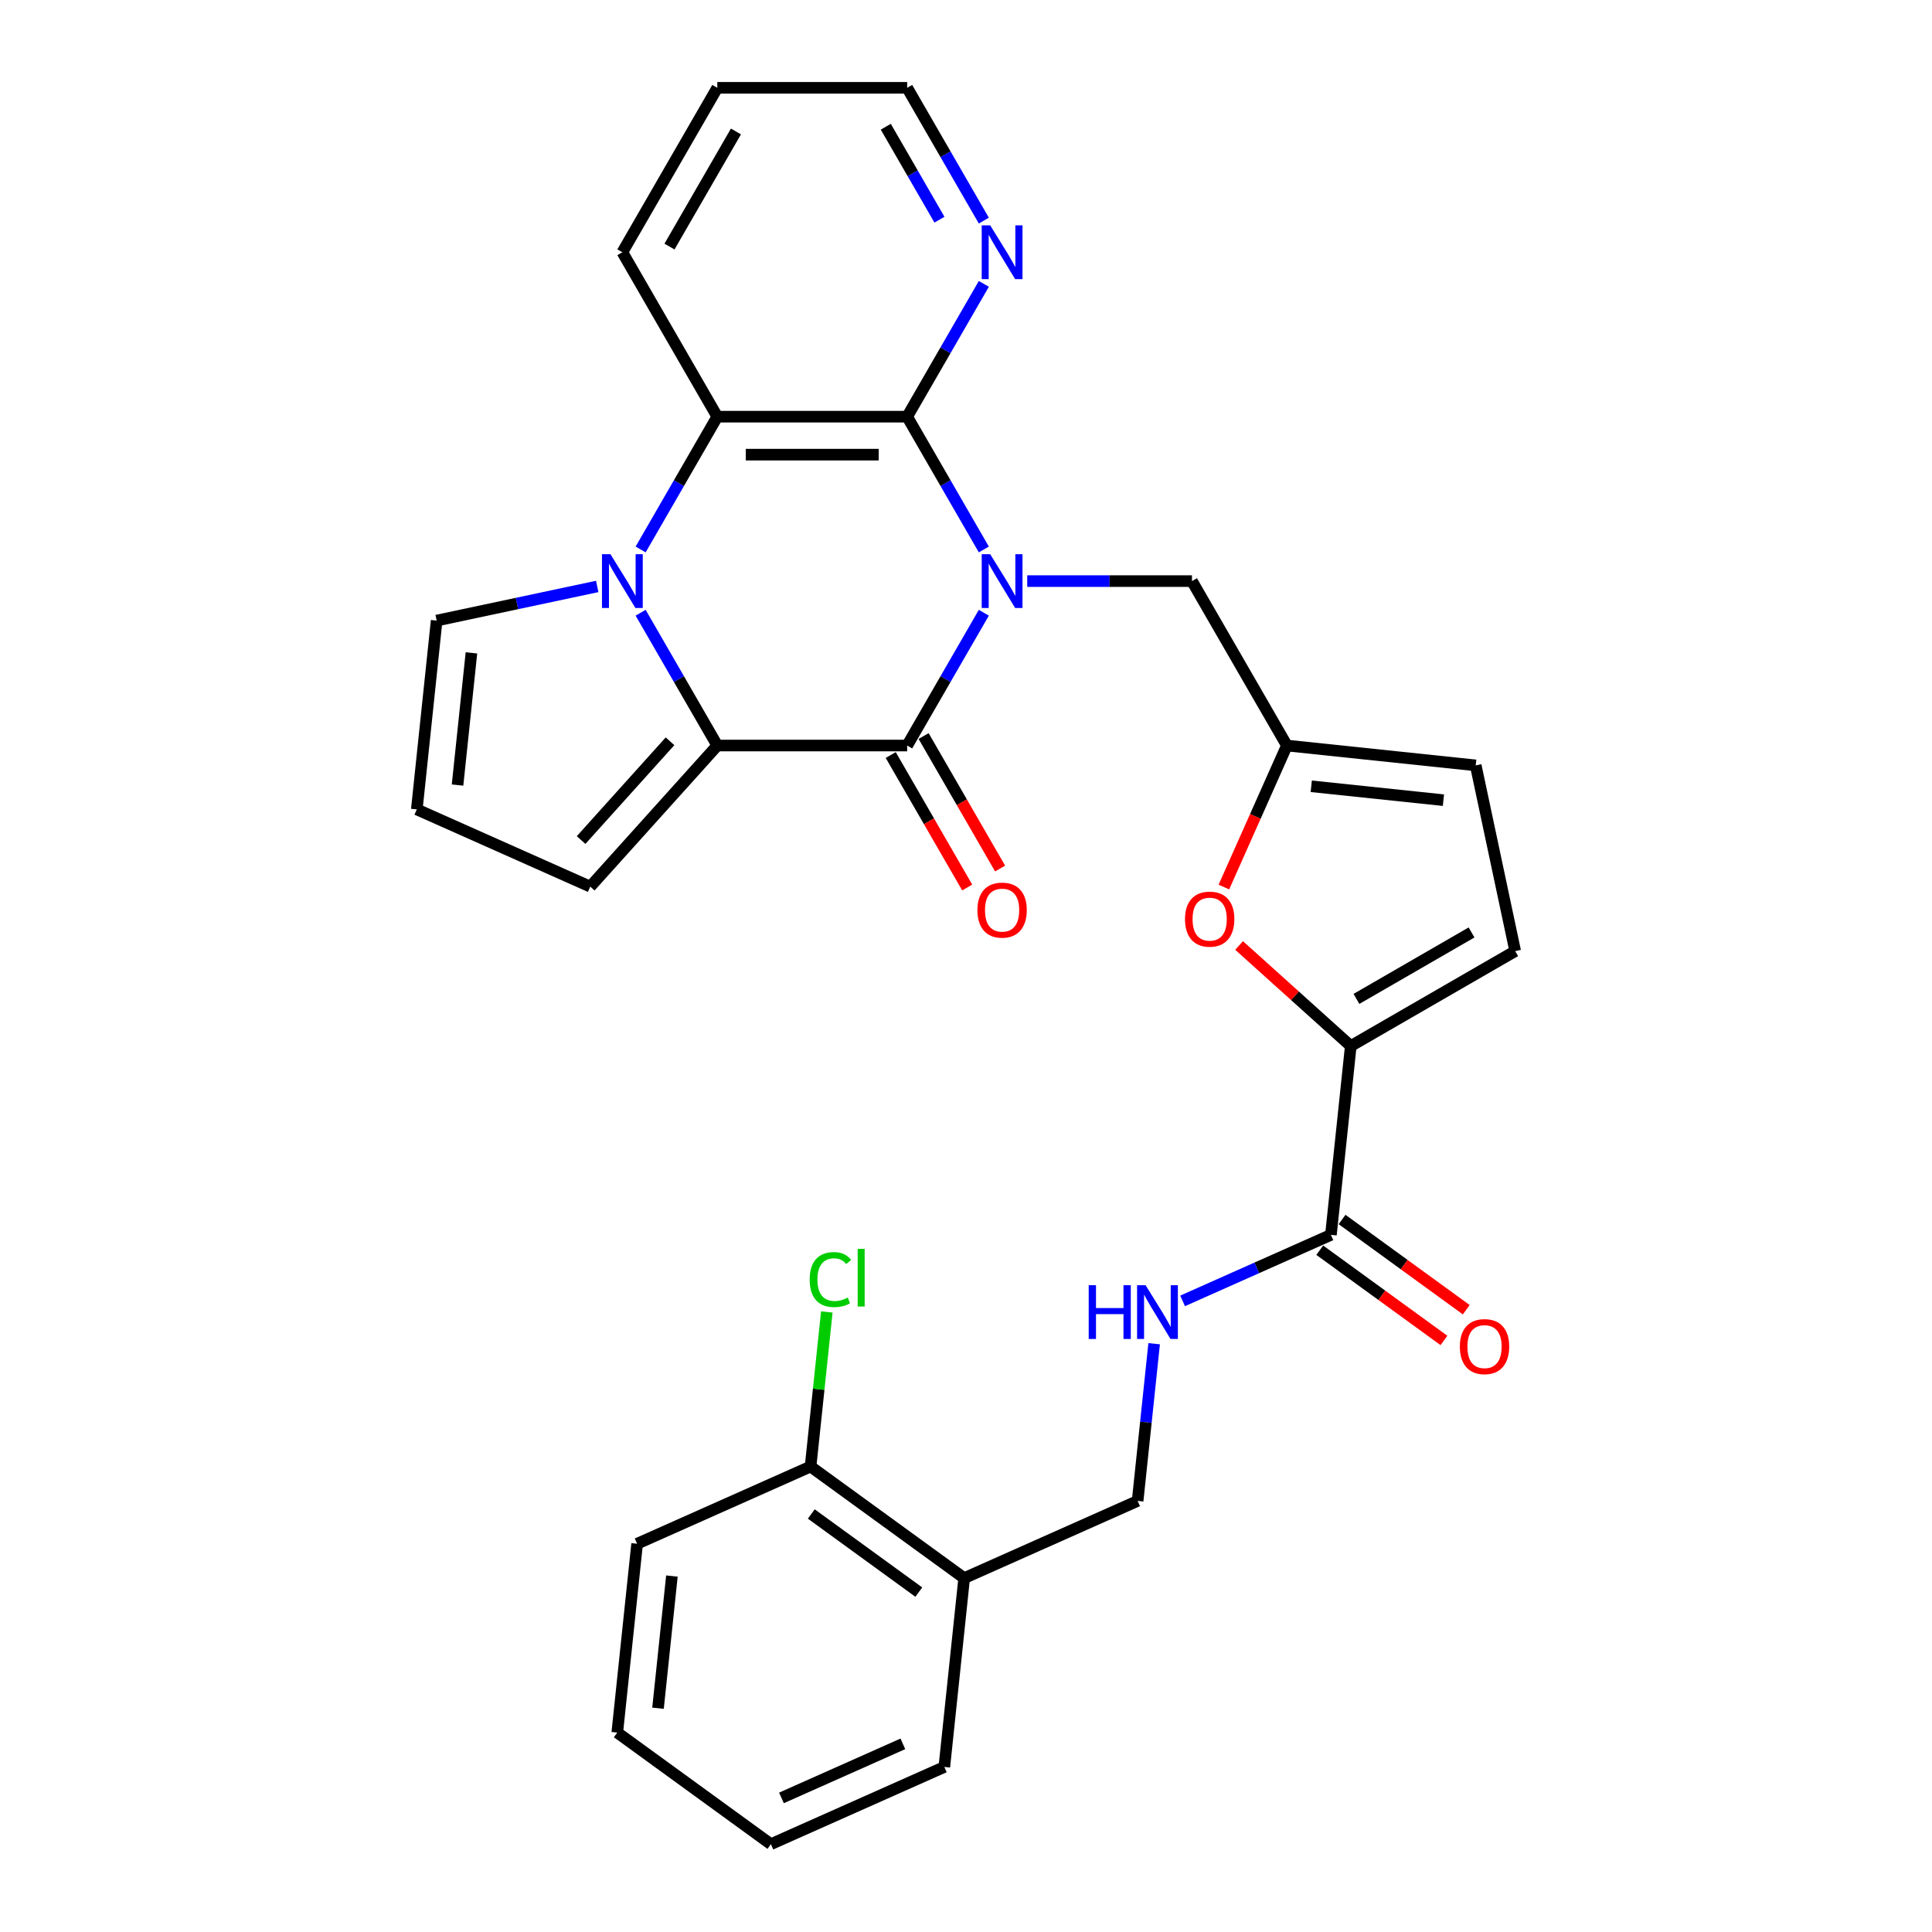<?xml version='1.0' encoding='iso-8859-1'?>
<svg version='1.1' baseProfile='full'
              xmlns='http://www.w3.org/2000/svg'
                      xmlns:rdkit='http://www.rdkit.org/xml'
                      xmlns:xlink='http://www.w3.org/1999/xlink'
                  xml:space='preserve'
width='1000px' height='1000px' viewBox='0 0 1000 1000'>
<!-- END OF HEADER -->
<rect style='opacity:1.0;fill:#FFFFFF;stroke:none' width='1000' height='1000' x='0' y='0'> </rect>
<path class='bond-0' d='M 509.231,317.151 L 489.389,351.519' style='fill:none;fill-rule:evenodd;stroke:#0000FF;stroke-width:6px;stroke-linecap:butt;stroke-linejoin:miter;stroke-opacity:1' />
<path class='bond-0' d='M 489.389,351.519 L 469.547,385.886' style='fill:none;fill-rule:evenodd;stroke:#000000;stroke-width:6px;stroke-linecap:butt;stroke-linejoin:miter;stroke-opacity:1' />
<path class='bond-3' d='M 509.231,284.406 L 489.389,250.038' style='fill:none;fill-rule:evenodd;stroke:#0000FF;stroke-width:6px;stroke-linecap:butt;stroke-linejoin:miter;stroke-opacity:1' />
<path class='bond-3' d='M 489.389,250.038 L 469.547,215.67' style='fill:none;fill-rule:evenodd;stroke:#000000;stroke-width:6px;stroke-linecap:butt;stroke-linejoin:miter;stroke-opacity:1' />
<path class='bond-9' d='M 531.696,300.778 L 574.327,300.778' style='fill:none;fill-rule:evenodd;stroke:#0000FF;stroke-width:6px;stroke-linecap:butt;stroke-linejoin:miter;stroke-opacity:1' />
<path class='bond-9' d='M 574.327,300.778 L 616.958,300.778' style='fill:none;fill-rule:evenodd;stroke:#000000;stroke-width:6px;stroke-linecap:butt;stroke-linejoin:miter;stroke-opacity:1' />
<path class='bond-2' d='M 469.547,385.886 L 371.273,385.886' style='fill:none;fill-rule:evenodd;stroke:#000000;stroke-width:6px;stroke-linecap:butt;stroke-linejoin:miter;stroke-opacity:1' />
<path class='bond-16' d='M 461.036,390.8 L 480.833,425.089' style='fill:none;fill-rule:evenodd;stroke:#000000;stroke-width:6px;stroke-linecap:butt;stroke-linejoin:miter;stroke-opacity:1' />
<path class='bond-16' d='M 480.833,425.089 L 500.63,459.378' style='fill:none;fill-rule:evenodd;stroke:#FF0000;stroke-width:6px;stroke-linecap:butt;stroke-linejoin:miter;stroke-opacity:1' />
<path class='bond-16' d='M 478.058,380.973 L 497.855,415.262' style='fill:none;fill-rule:evenodd;stroke:#000000;stroke-width:6px;stroke-linecap:butt;stroke-linejoin:miter;stroke-opacity:1' />
<path class='bond-16' d='M 497.855,415.262 L 517.651,449.551' style='fill:none;fill-rule:evenodd;stroke:#FF0000;stroke-width:6px;stroke-linecap:butt;stroke-linejoin:miter;stroke-opacity:1' />
<path class='bond-1' d='M 331.588,284.406 L 351.43,250.038' style='fill:none;fill-rule:evenodd;stroke:#0000FF;stroke-width:6px;stroke-linecap:butt;stroke-linejoin:miter;stroke-opacity:1' />
<path class='bond-1' d='M 351.43,250.038 L 371.273,215.67' style='fill:none;fill-rule:evenodd;stroke:#000000;stroke-width:6px;stroke-linecap:butt;stroke-linejoin:miter;stroke-opacity:1' />
<path class='bond-12' d='M 309.124,303.544 L 267.566,312.377' style='fill:none;fill-rule:evenodd;stroke:#0000FF;stroke-width:6px;stroke-linecap:butt;stroke-linejoin:miter;stroke-opacity:1' />
<path class='bond-12' d='M 267.566,312.377 L 226.009,321.211' style='fill:none;fill-rule:evenodd;stroke:#000000;stroke-width:6px;stroke-linecap:butt;stroke-linejoin:miter;stroke-opacity:1' />
<path class='bond-30' d='M 331.588,317.151 L 351.43,351.519' style='fill:none;fill-rule:evenodd;stroke:#0000FF;stroke-width:6px;stroke-linecap:butt;stroke-linejoin:miter;stroke-opacity:1' />
<path class='bond-30' d='M 351.43,351.519 L 371.273,385.886' style='fill:none;fill-rule:evenodd;stroke:#000000;stroke-width:6px;stroke-linecap:butt;stroke-linejoin:miter;stroke-opacity:1' />
<path class='bond-15' d='M 371.273,385.886 L 305.514,458.918' style='fill:none;fill-rule:evenodd;stroke:#000000;stroke-width:6px;stroke-linecap:butt;stroke-linejoin:miter;stroke-opacity:1' />
<path class='bond-15' d='M 346.803,383.69 L 300.772,434.812' style='fill:none;fill-rule:evenodd;stroke:#000000;stroke-width:6px;stroke-linecap:butt;stroke-linejoin:miter;stroke-opacity:1' />
<path class='bond-4' d='M 469.547,215.67 L 371.273,215.67' style='fill:none;fill-rule:evenodd;stroke:#000000;stroke-width:6px;stroke-linecap:butt;stroke-linejoin:miter;stroke-opacity:1' />
<path class='bond-4' d='M 454.806,235.325 L 386.014,235.325' style='fill:none;fill-rule:evenodd;stroke:#000000;stroke-width:6px;stroke-linecap:butt;stroke-linejoin:miter;stroke-opacity:1' />
<path class='bond-11' d='M 469.547,215.67 L 489.389,181.303' style='fill:none;fill-rule:evenodd;stroke:#000000;stroke-width:6px;stroke-linecap:butt;stroke-linejoin:miter;stroke-opacity:1' />
<path class='bond-11' d='M 489.389,181.303 L 509.231,146.935' style='fill:none;fill-rule:evenodd;stroke:#0000FF;stroke-width:6px;stroke-linecap:butt;stroke-linejoin:miter;stroke-opacity:1' />
<path class='bond-23' d='M 371.273,215.67 L 322.136,130.563' style='fill:none;fill-rule:evenodd;stroke:#000000;stroke-width:6px;stroke-linecap:butt;stroke-linejoin:miter;stroke-opacity:1' />
<path class='bond-5' d='M 699.156,541.423 L 670.256,515.401' style='fill:none;fill-rule:evenodd;stroke:#000000;stroke-width:6px;stroke-linecap:butt;stroke-linejoin:miter;stroke-opacity:1' />
<path class='bond-5' d='M 670.256,515.401 L 641.356,489.38' style='fill:none;fill-rule:evenodd;stroke:#FF0000;stroke-width:6px;stroke-linecap:butt;stroke-linejoin:miter;stroke-opacity:1' />
<path class='bond-7' d='M 699.156,541.423 L 688.883,639.159' style='fill:none;fill-rule:evenodd;stroke:#000000;stroke-width:6px;stroke-linecap:butt;stroke-linejoin:miter;stroke-opacity:1' />
<path class='bond-31' d='M 699.156,541.423 L 784.264,492.286' style='fill:none;fill-rule:evenodd;stroke:#000000;stroke-width:6px;stroke-linecap:butt;stroke-linejoin:miter;stroke-opacity:1' />
<path class='bond-31' d='M 702.094,517.031 L 761.67,482.635' style='fill:none;fill-rule:evenodd;stroke:#000000;stroke-width:6px;stroke-linecap:butt;stroke-linejoin:miter;stroke-opacity:1' />
<path class='bond-6' d='M 633.483,459.135 L 649.789,422.511' style='fill:none;fill-rule:evenodd;stroke:#FF0000;stroke-width:6px;stroke-linecap:butt;stroke-linejoin:miter;stroke-opacity:1' />
<path class='bond-6' d='M 649.789,422.511 L 666.095,385.886' style='fill:none;fill-rule:evenodd;stroke:#000000;stroke-width:6px;stroke-linecap:butt;stroke-linejoin:miter;stroke-opacity:1' />
<path class='bond-13' d='M 688.883,639.159 L 650.5,656.248' style='fill:none;fill-rule:evenodd;stroke:#000000;stroke-width:6px;stroke-linecap:butt;stroke-linejoin:miter;stroke-opacity:1' />
<path class='bond-13' d='M 650.5,656.248 L 612.117,673.337' style='fill:none;fill-rule:evenodd;stroke:#0000FF;stroke-width:6px;stroke-linecap:butt;stroke-linejoin:miter;stroke-opacity:1' />
<path class='bond-20' d='M 683.107,647.109 L 715.243,670.458' style='fill:none;fill-rule:evenodd;stroke:#000000;stroke-width:6px;stroke-linecap:butt;stroke-linejoin:miter;stroke-opacity:1' />
<path class='bond-20' d='M 715.243,670.458 L 747.38,693.806' style='fill:none;fill-rule:evenodd;stroke:#FF0000;stroke-width:6px;stroke-linecap:butt;stroke-linejoin:miter;stroke-opacity:1' />
<path class='bond-20' d='M 694.66,631.208 L 726.796,654.557' style='fill:none;fill-rule:evenodd;stroke:#000000;stroke-width:6px;stroke-linecap:butt;stroke-linejoin:miter;stroke-opacity:1' />
<path class='bond-20' d='M 726.796,654.557 L 758.933,677.905' style='fill:none;fill-rule:evenodd;stroke:#FF0000;stroke-width:6px;stroke-linecap:butt;stroke-linejoin:miter;stroke-opacity:1' />
<path class='bond-8' d='M 666.095,385.886 L 616.958,300.778' style='fill:none;fill-rule:evenodd;stroke:#000000;stroke-width:6px;stroke-linecap:butt;stroke-linejoin:miter;stroke-opacity:1' />
<path class='bond-14' d='M 666.095,385.886 L 763.831,396.159' style='fill:none;fill-rule:evenodd;stroke:#000000;stroke-width:6px;stroke-linecap:butt;stroke-linejoin:miter;stroke-opacity:1' />
<path class='bond-14' d='M 678.701,406.974 L 747.116,414.165' style='fill:none;fill-rule:evenodd;stroke:#000000;stroke-width:6px;stroke-linecap:butt;stroke-linejoin:miter;stroke-opacity:1' />
<path class='bond-10' d='M 784.264,492.286 L 763.831,396.159' style='fill:none;fill-rule:evenodd;stroke:#000000;stroke-width:6px;stroke-linecap:butt;stroke-linejoin:miter;stroke-opacity:1' />
<path class='bond-24' d='M 509.231,114.19 L 489.389,79.822' style='fill:none;fill-rule:evenodd;stroke:#0000FF;stroke-width:6px;stroke-linecap:butt;stroke-linejoin:miter;stroke-opacity:1' />
<path class='bond-24' d='M 489.389,79.822 L 469.547,45.455' style='fill:none;fill-rule:evenodd;stroke:#000000;stroke-width:6px;stroke-linecap:butt;stroke-linejoin:miter;stroke-opacity:1' />
<path class='bond-24' d='M 486.257,113.707 L 472.368,89.65' style='fill:none;fill-rule:evenodd;stroke:#0000FF;stroke-width:6px;stroke-linecap:butt;stroke-linejoin:miter;stroke-opacity:1' />
<path class='bond-24' d='M 472.368,89.65 L 458.478,65.592' style='fill:none;fill-rule:evenodd;stroke:#000000;stroke-width:6px;stroke-linecap:butt;stroke-linejoin:miter;stroke-opacity:1' />
<path class='bond-33' d='M 226.009,321.211 L 215.736,418.947' style='fill:none;fill-rule:evenodd;stroke:#000000;stroke-width:6px;stroke-linecap:butt;stroke-linejoin:miter;stroke-opacity:1' />
<path class='bond-33' d='M 244.015,337.926 L 236.824,406.341' style='fill:none;fill-rule:evenodd;stroke:#000000;stroke-width:6px;stroke-linecap:butt;stroke-linejoin:miter;stroke-opacity:1' />
<path class='bond-19' d='M 597.384,695.503 L 593.109,736.184' style='fill:none;fill-rule:evenodd;stroke:#0000FF;stroke-width:6px;stroke-linecap:butt;stroke-linejoin:miter;stroke-opacity:1' />
<path class='bond-19' d='M 593.109,736.184 L 588.833,776.866' style='fill:none;fill-rule:evenodd;stroke:#000000;stroke-width:6px;stroke-linecap:butt;stroke-linejoin:miter;stroke-opacity:1' />
<path class='bond-18' d='M 305.514,458.918 L 215.736,418.947' style='fill:none;fill-rule:evenodd;stroke:#000000;stroke-width:6px;stroke-linecap:butt;stroke-linejoin:miter;stroke-opacity:1' />
<path class='bond-17' d='M 499.055,816.838 L 588.833,776.866' style='fill:none;fill-rule:evenodd;stroke:#000000;stroke-width:6px;stroke-linecap:butt;stroke-linejoin:miter;stroke-opacity:1' />
<path class='bond-21' d='M 499.055,816.838 L 419.549,759.074' style='fill:none;fill-rule:evenodd;stroke:#000000;stroke-width:6px;stroke-linecap:butt;stroke-linejoin:miter;stroke-opacity:1' />
<path class='bond-21' d='M 475.576,824.074 L 419.922,783.639' style='fill:none;fill-rule:evenodd;stroke:#000000;stroke-width:6px;stroke-linecap:butt;stroke-linejoin:miter;stroke-opacity:1' />
<path class='bond-25' d='M 499.055,816.838 L 488.782,914.574' style='fill:none;fill-rule:evenodd;stroke:#000000;stroke-width:6px;stroke-linecap:butt;stroke-linejoin:miter;stroke-opacity:1' />
<path class='bond-22' d='M 419.549,759.074 L 423.754,719.07' style='fill:none;fill-rule:evenodd;stroke:#000000;stroke-width:6px;stroke-linecap:butt;stroke-linejoin:miter;stroke-opacity:1' />
<path class='bond-22' d='M 423.754,719.07 L 427.958,679.067' style='fill:none;fill-rule:evenodd;stroke:#00CC00;stroke-width:6px;stroke-linecap:butt;stroke-linejoin:miter;stroke-opacity:1' />
<path class='bond-26' d='M 419.549,759.074 L 329.771,799.045' style='fill:none;fill-rule:evenodd;stroke:#000000;stroke-width:6px;stroke-linecap:butt;stroke-linejoin:miter;stroke-opacity:1' />
<path class='bond-32' d='M 322.136,130.563 L 371.273,45.455' style='fill:none;fill-rule:evenodd;stroke:#000000;stroke-width:6px;stroke-linecap:butt;stroke-linejoin:miter;stroke-opacity:1' />
<path class='bond-32' d='M 346.528,127.624 L 380.924,68.048' style='fill:none;fill-rule:evenodd;stroke:#000000;stroke-width:6px;stroke-linecap:butt;stroke-linejoin:miter;stroke-opacity:1' />
<path class='bond-27' d='M 469.547,45.455 L 371.273,45.455' style='fill:none;fill-rule:evenodd;stroke:#000000;stroke-width:6px;stroke-linecap:butt;stroke-linejoin:miter;stroke-opacity:1' />
<path class='bond-28' d='M 488.782,914.574 L 399.004,954.545' style='fill:none;fill-rule:evenodd;stroke:#000000;stroke-width:6px;stroke-linecap:butt;stroke-linejoin:miter;stroke-opacity:1' />
<path class='bond-28' d='M 467.321,902.614 L 404.477,930.594' style='fill:none;fill-rule:evenodd;stroke:#000000;stroke-width:6px;stroke-linecap:butt;stroke-linejoin:miter;stroke-opacity:1' />
<path class='bond-34' d='M 329.771,799.045 L 319.499,896.781' style='fill:none;fill-rule:evenodd;stroke:#000000;stroke-width:6px;stroke-linecap:butt;stroke-linejoin:miter;stroke-opacity:1' />
<path class='bond-34' d='M 347.778,815.76 L 340.587,884.175' style='fill:none;fill-rule:evenodd;stroke:#000000;stroke-width:6px;stroke-linecap:butt;stroke-linejoin:miter;stroke-opacity:1' />
<path class='bond-29' d='M 399.004,954.545 L 319.499,896.781' style='fill:none;fill-rule:evenodd;stroke:#000000;stroke-width:6px;stroke-linecap:butt;stroke-linejoin:miter;stroke-opacity:1' />
<path  class='atom-0' d='M 512.532 286.863
L 521.652 301.604
Q 522.556 303.058, 524.01 305.692
Q 525.465 308.326, 525.544 308.483
L 525.544 286.863
L 529.239 286.863
L 529.239 314.694
L 525.426 314.694
L 515.638 298.577
Q 514.498 296.69, 513.279 294.528
Q 512.1 292.366, 511.746 291.698
L 511.746 314.694
L 508.129 314.694
L 508.129 286.863
L 512.532 286.863
' fill='#0000FF'/>
<path  class='atom-2' d='M 315.984 286.863
L 325.103 301.604
Q 326.008 303.058, 327.462 305.692
Q 328.916 308.326, 328.995 308.483
L 328.995 286.863
L 332.69 286.863
L 332.69 314.694
L 328.877 314.694
L 319.089 298.577
Q 317.949 296.69, 316.73 294.528
Q 315.551 292.366, 315.197 291.698
L 315.197 314.694
L 311.581 314.694
L 311.581 286.863
L 315.984 286.863
' fill='#0000FF'/>
<path  class='atom-7' d='M 613.348 475.743
Q 613.348 469.06, 616.65 465.326
Q 619.952 461.592, 626.124 461.592
Q 632.295 461.592, 635.597 465.326
Q 638.899 469.06, 638.899 475.743
Q 638.899 482.504, 635.558 486.357
Q 632.217 490.17, 626.124 490.17
Q 619.991 490.17, 616.65 486.357
Q 613.348 482.544, 613.348 475.743
M 626.124 487.025
Q 630.369 487.025, 632.649 484.195
Q 634.968 481.325, 634.968 475.743
Q 634.968 470.279, 632.649 467.527
Q 630.369 464.736, 626.124 464.736
Q 621.878 464.736, 619.559 467.488
Q 617.279 470.24, 617.279 475.743
Q 617.279 481.364, 619.559 484.195
Q 621.878 487.025, 626.124 487.025
' fill='#FF0000'/>
<path  class='atom-12' d='M 512.532 116.647
L 521.652 131.388
Q 522.556 132.842, 524.01 135.476
Q 525.465 138.11, 525.544 138.267
L 525.544 116.647
L 529.239 116.647
L 529.239 144.478
L 525.426 144.478
L 515.638 128.361
Q 514.498 126.474, 513.279 124.312
Q 512.1 122.15, 511.746 121.482
L 511.746 144.478
L 508.129 144.478
L 508.129 116.647
L 512.532 116.647
' fill='#0000FF'/>
<path  class='atom-14' d='M 563.51 665.215
L 567.284 665.215
L 567.284 677.047
L 581.514 677.047
L 581.514 665.215
L 585.288 665.215
L 585.288 693.046
L 581.514 693.046
L 581.514 680.192
L 567.284 680.192
L 567.284 693.046
L 563.51 693.046
L 563.51 665.215
' fill='#0000FF'/>
<path  class='atom-14' d='M 592.953 665.215
L 602.073 679.956
Q 602.977 681.41, 604.432 684.044
Q 605.886 686.678, 605.965 686.835
L 605.965 665.215
L 609.66 665.215
L 609.66 693.046
L 605.847 693.046
L 596.059 676.929
Q 594.919 675.042, 593.7 672.88
Q 592.521 670.718, 592.167 670.05
L 592.167 693.046
L 588.551 693.046
L 588.551 665.215
L 592.953 665.215
' fill='#0000FF'/>
<path  class='atom-17' d='M 505.908 471.073
Q 505.908 464.39, 509.21 460.656
Q 512.512 456.922, 518.684 456.922
Q 524.856 456.922, 528.158 460.656
Q 531.46 464.39, 531.46 471.073
Q 531.46 477.834, 528.118 481.687
Q 524.777 485.5, 518.684 485.5
Q 512.552 485.5, 509.21 481.687
Q 505.908 477.874, 505.908 471.073
M 518.684 482.355
Q 522.929 482.355, 525.209 479.525
Q 527.529 476.655, 527.529 471.073
Q 527.529 465.609, 525.209 462.857
Q 522.929 460.066, 518.684 460.066
Q 514.439 460.066, 512.119 462.818
Q 509.839 465.57, 509.839 471.073
Q 509.839 476.694, 512.119 479.525
Q 514.439 482.355, 518.684 482.355
' fill='#FF0000'/>
<path  class='atom-21' d='M 755.613 697.001
Q 755.613 690.319, 758.915 686.584
Q 762.217 682.85, 768.389 682.85
Q 774.56 682.85, 777.862 686.584
Q 781.164 690.319, 781.164 697.001
Q 781.164 703.763, 777.823 707.615
Q 774.482 711.428, 768.389 711.428
Q 762.256 711.428, 758.915 707.615
Q 755.613 703.802, 755.613 697.001
M 768.389 708.283
Q 772.634 708.283, 774.914 705.453
Q 777.233 702.583, 777.233 697.001
Q 777.233 691.537, 774.914 688.786
Q 772.634 685.995, 768.389 685.995
Q 764.143 685.995, 761.824 688.746
Q 759.544 691.498, 759.544 697.001
Q 759.544 702.623, 761.824 705.453
Q 764.143 708.283, 768.389 708.283
' fill='#FF0000'/>
<path  class='atom-23' d='M 419.09 662.301
Q 419.09 655.382, 422.314 651.766
Q 425.576 648.11, 431.748 648.11
Q 437.487 648.11, 440.553 652.159
L 437.959 654.282
Q 435.718 651.334, 431.748 651.334
Q 427.542 651.334, 425.301 654.164
Q 423.1 656.955, 423.1 662.301
Q 423.1 667.804, 425.38 670.635
Q 427.699 673.465, 432.18 673.465
Q 435.246 673.465, 438.824 671.617
L 439.924 674.566
Q 438.47 675.509, 436.268 676.059
Q 434.067 676.61, 431.63 676.61
Q 425.576 676.61, 422.314 672.915
Q 419.09 669.219, 419.09 662.301
' fill='#00CC00'/>
<path  class='atom-23' d='M 443.934 646.42
L 447.55 646.42
L 447.55 676.256
L 443.934 676.256
L 443.934 646.42
' fill='#00CC00'/>
</svg>
